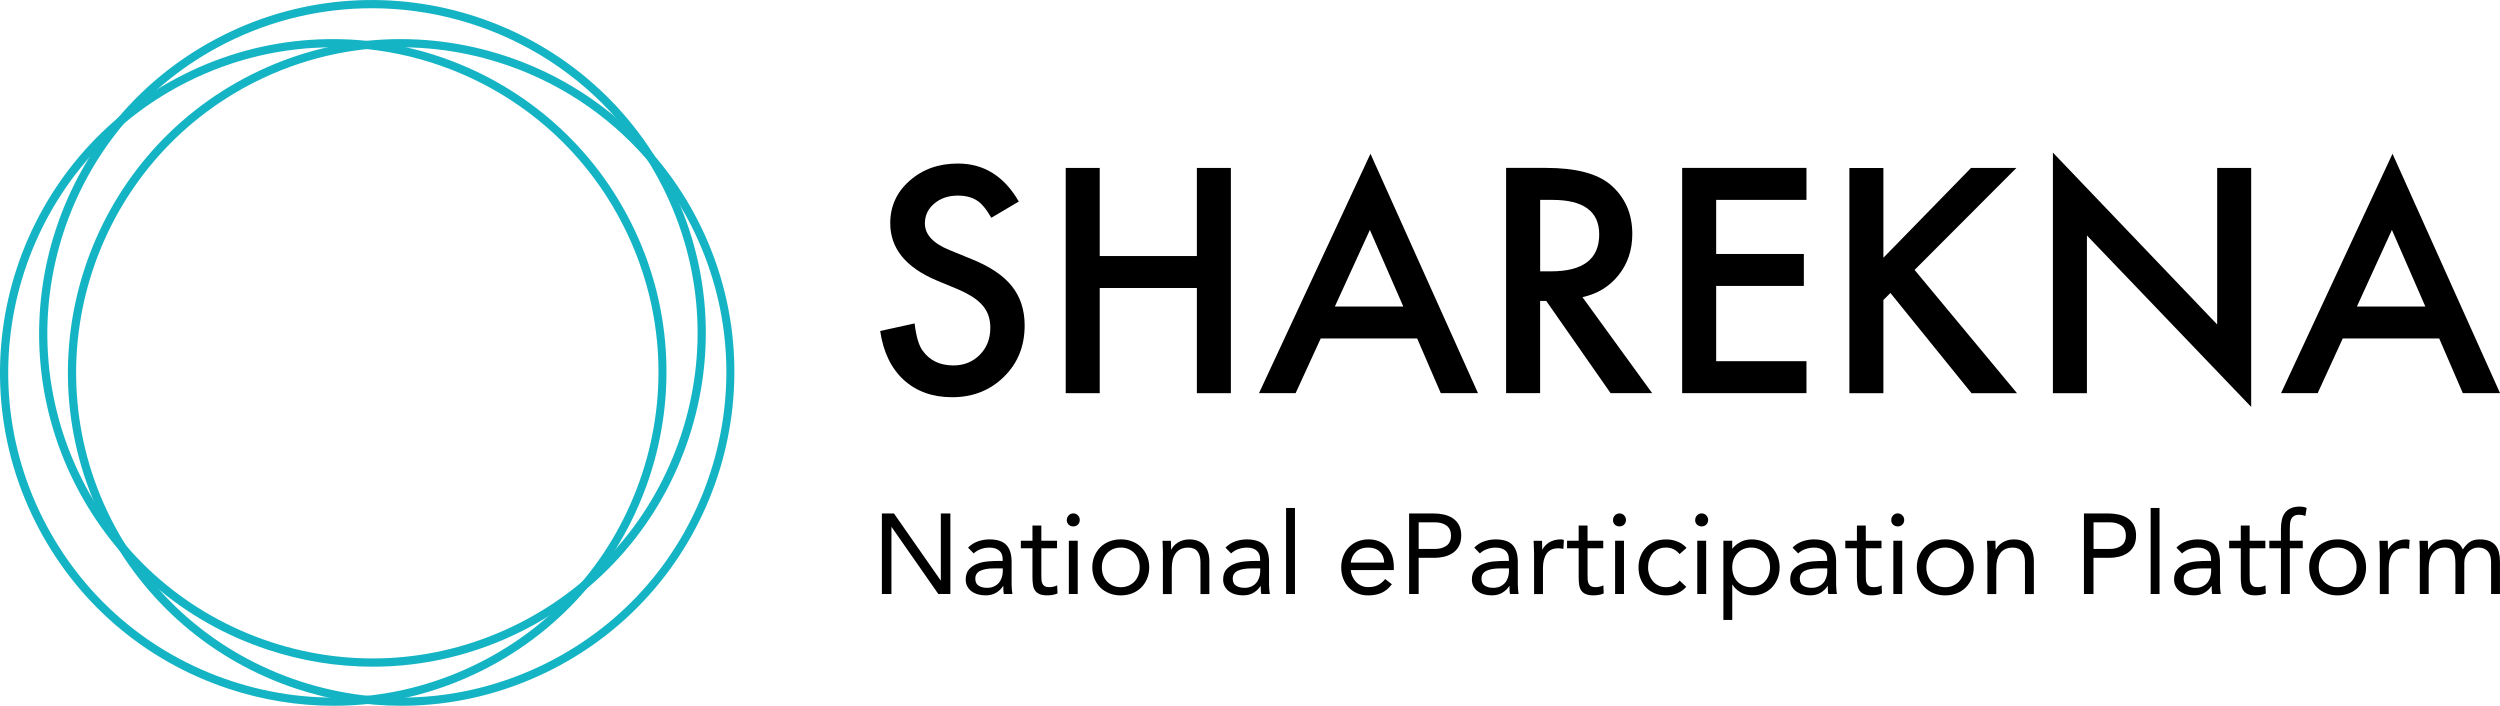 <?xml version="1.0" encoding="UTF-8"?>
<svg id="Layer_2" data-name="Layer 2" xmlns="http://www.w3.org/2000/svg" viewBox="0 0 630.75 178.07">
  <defs>
    <style>
      .cls-1 {
        fill: #14b4c4;
      }
    </style>
  </defs>
  <g id="Layer_1-2" data-name="Layer 1">
    <g>
      <g>
        <path class="cls-1" d="M101.29,178.07c-8.87,0-17.78-1.42-26.45-4.28-21.33-7.04-38.64-21.97-48.74-42.03C5.26,90.35,21.98,39.69,63.39,18.84c41.41-20.85,92.07-4.13,112.92,37.28,20.85,41.41,4.13,92.07-37.28,112.92-11.91,6-24.78,9.03-37.74,9.03ZM101.08,11.94c-12.39,0-24.95,2.81-36.75,8.75C23.94,41.03,7.62,90.44,27.96,130.83c9.85,19.57,26.73,34.12,47.54,40.99,20.8,6.87,43.03,5.22,62.6-4.63,19.57-9.85,34.12-26.73,40.99-47.54,6.87-20.8,5.22-43.03-4.63-62.6-14.4-28.59-43.36-45.12-73.38-45.12Z"/>
        <path class="cls-1" d="M84.16,178.07c-8.87,0-17.78-1.42-26.45-4.28-21.33-7.04-38.64-21.97-48.74-42.03C-11.88,90.35,4.85,39.69,46.26,18.84c41.41-20.85,92.07-4.13,112.92,37.28,20.85,41.41,4.13,92.07-37.28,112.92-11.91,6-24.78,9.03-37.74,9.03ZM83.95,11.94c-12.39,0-24.95,2.81-36.75,8.75C6.8,41.03-9.51,90.44,10.83,130.83c9.85,19.57,26.73,34.12,47.54,40.99,20.8,6.87,43.03,5.22,62.6-4.63,19.57-9.85,34.12-26.73,40.99-47.54,6.87-20.8,5.22-43.03-4.63-62.6-14.4-28.59-43.36-45.12-73.38-45.12Z"/>
        <path class="cls-1" d="M94.03,168.21c-8.87,0-17.78-1.42-26.45-4.28-21.33-7.04-38.64-21.97-48.74-42.03C-2.01,80.49,14.71,29.83,56.13,8.98c41.41-20.85,92.07-4.13,112.92,37.28,10.1,20.06,11.79,42.85,4.75,64.18-7.04,21.33-21.97,38.64-42.03,48.74-11.91,6-24.78,9.03-37.74,9.03ZM93.81,2.08c-12.39,0-24.95,2.81-36.75,8.75C16.67,31.17.36,80.58,20.7,120.96c9.85,19.57,26.73,34.12,47.54,40.99,20.8,6.87,43.03,5.22,62.6-4.63,19.57-9.85,34.12-26.73,40.99-47.54,6.87-20.8,5.22-43.03-4.63-62.6C152.8,18.6,123.83,2.08,93.81,2.08Z"/>
      </g>
      <g>
        <path d="M222.5,129.54h3.04l11.77,16.88h.06v-16.88h2.41v20.33h-3.04l-11.77-16.88h-.06v16.88h-2.41v-20.33Z"/>
        <path d="M244.26,138.15c.69-.71,1.51-1.23,2.45-1.56.95-.33,1.91-.5,2.89-.5,1.99,0,3.43.47,4.31,1.41.88.94,1.32,2.36,1.32,4.28v5.77c0,.38.02.78.06,1.19.04.41.09.79.14,1.13h-2.15c-.08-.31-.12-.65-.13-1.02-.01-.37-.01-.7-.01-.99h-.06c-.44.69-1.03,1.25-1.77,1.69-.74.44-1.62.66-2.66.66-.69,0-1.34-.09-1.94-.26-.6-.17-1.13-.43-1.58-.76-.45-.33-.81-.75-1.08-1.25-.27-.5-.4-1.07-.4-1.72,0-1.11.29-1.98.86-2.61s1.29-1.1,2.14-1.41c.85-.31,1.77-.5,2.76-.57.99-.08,1.89-.11,2.71-.11h.86v-.4c0-.98-.29-1.71-.88-2.21-.58-.5-1.4-.75-2.45-.75-.73,0-1.44.12-2.14.36-.7.24-1.32.61-1.85,1.11l-1.41-1.46ZM250.75,143.41c-1.44,0-2.57.2-3.42.6-.84.4-1.26,1.06-1.26,1.98,0,.84.28,1.44.85,1.79.56.35,1.27.53,2.11.53.65,0,1.22-.11,1.71-.33.49-.22.89-.51,1.22-.88.33-.36.57-.79.75-1.28.17-.49.27-1.01.29-1.56v-.86h-2.24Z"/>
        <path d="M266.69,138.32h-3.96v6.72c0,.44,0,.85.03,1.22.02.37.1.7.23.98.13.28.33.5.6.66.27.16.65.24,1.15.24.33,0,.66-.04,1-.11.34-.08.67-.19.98-.34l.09,2.04c-.38.17-.81.3-1.28.37-.47.08-.91.11-1.34.11-.8,0-1.45-.11-1.92-.32-.48-.21-.85-.51-1.12-.89-.27-.38-.45-.86-.53-1.42-.09-.56-.13-1.19-.13-1.88v-7.38h-2.93v-1.9h2.93v-3.82h2.24v3.82h3.96v1.9Z"/>
        <path d="M269.16,131.17c0-.44.16-.82.47-1.15.32-.33.7-.49,1.16-.49s.85.16,1.16.49c.32.33.47.71.47,1.15,0,.48-.15.87-.46,1.18-.31.31-.7.46-1.18.46s-.87-.15-1.18-.46c-.31-.31-.46-.7-.46-1.18ZM269.67,136.43h2.24v13.44h-2.24v-13.44Z"/>
        <path d="M275.59,143.15c0-1.05.18-2.01.55-2.87.36-.86.86-1.6,1.49-2.23.63-.62,1.39-1.11,2.27-1.45.88-.34,1.84-.52,2.87-.52s1.99.17,2.87.52c.88.34,1.64.83,2.27,1.45.63.62,1.13,1.36,1.49,2.23.36.86.55,1.82.55,2.87s-.18,2.01-.55,2.87c-.36.86-.86,1.6-1.49,2.23-.63.62-1.39,1.11-2.27,1.45-.88.34-1.84.52-2.87.52s-1.99-.17-2.87-.52c-.88-.34-1.64-.83-2.27-1.45-.63-.62-1.13-1.36-1.49-2.23-.36-.86-.55-1.82-.55-2.87ZM278,143.15c0,.71.11,1.36.33,1.97.22.6.54,1.13.96,1.58.42.45.92.8,1.51,1.06.58.26,1.24.39,1.97.39s1.38-.13,1.97-.39c.58-.26,1.09-.61,1.51-1.06.42-.45.74-.98.96-1.58.22-.6.33-1.26.33-1.97s-.11-1.36-.33-1.97c-.22-.6-.54-1.13-.96-1.58-.42-.45-.92-.8-1.51-1.06-.58-.26-1.24-.39-1.97-.39s-1.38.13-1.97.39c-.58.26-1.09.61-1.51,1.06-.42.45-.74.98-.96,1.58-.22.6-.33,1.26-.33,1.97Z"/>
        <path d="M293.42,139.62c0-.61-.02-1.19-.06-1.72-.04-.54-.06-1.02-.06-1.46h2.12c0,.36,0,.73.03,1.09.02.36.03.74.03,1.12h.06c.15-.33.37-.64.65-.95.28-.31.61-.58.99-.82.38-.24.81-.43,1.29-.57s.99-.22,1.55-.22c.88,0,1.64.13,2.28.4.64.27,1.17.64,1.59,1.12.42.48.73,1.06.93,1.74.2.68.3,1.42.3,2.23v8.3h-2.24v-8.07c0-1.13-.25-2.02-.75-2.67-.5-.65-1.27-.98-2.33-.98-.73,0-1.35.12-1.88.37-.53.25-.96.6-1.29,1.06-.34.46-.58,1-.75,1.64-.16.63-.24,1.33-.24,2.1v6.55h-2.24v-10.25Z"/>
        <path d="M309.21,138.15c.69-.71,1.51-1.23,2.45-1.56.95-.33,1.91-.5,2.89-.5,1.99,0,3.43.47,4.31,1.41.88.94,1.32,2.36,1.32,4.28v5.77c0,.38.02.78.06,1.19.04.41.09.79.14,1.13h-2.15c-.08-.31-.12-.65-.13-1.02s-.01-.7-.01-.99h-.06c-.44.69-1.03,1.25-1.77,1.69-.74.44-1.62.66-2.66.66-.69,0-1.34-.09-1.94-.26-.6-.17-1.13-.43-1.58-.76-.45-.33-.81-.75-1.08-1.25-.27-.5-.4-1.07-.4-1.72,0-1.11.29-1.98.86-2.61s1.29-1.1,2.14-1.41c.85-.31,1.77-.5,2.76-.57.99-.08,1.89-.11,2.71-.11h.86v-.4c0-.98-.29-1.71-.88-2.21-.58-.5-1.4-.75-2.45-.75-.73,0-1.44.12-2.14.36-.7.24-1.32.61-1.85,1.11l-1.41-1.46ZM315.7,143.41c-1.44,0-2.57.2-3.42.6-.84.4-1.26,1.06-1.26,1.98,0,.84.28,1.44.85,1.79.56.35,1.27.53,2.11.53.65,0,1.22-.11,1.71-.33.49-.22.89-.51,1.22-.88.33-.36.57-.79.75-1.28s.27-1.01.29-1.56v-.86h-2.24Z"/>
        <path d="M324.48,128.16h2.24v21.71h-2.24v-21.71Z"/>
        <path d="M351.16,147.43c-.8,1.03-1.68,1.76-2.64,2.17-.96.41-2.07.62-3.33.62-1.05,0-2-.19-2.84-.56-.84-.37-1.56-.88-2.14-1.51-.58-.63-1.03-1.38-1.35-2.24s-.47-1.78-.47-2.76c0-1.03.17-1.99.52-2.86.34-.87.82-1.62,1.44-2.24.61-.62,1.34-1.11,2.18-1.45.84-.34,1.76-.52,2.76-.52.94,0,1.8.16,2.58.47.79.32,1.46.78,2.02,1.38.56.6,1,1.34,1.31,2.21.31.87.46,1.86.46,2.97v.72h-10.85c.04.57.18,1.12.42,1.65.24.53.55.99.93,1.38.38.39.83.7,1.35.93.52.23,1.08.34,1.69.34.98,0,1.8-.17,2.47-.52.67-.34,1.27-.85,1.81-1.52l1.69,1.32ZM349.23,141.94c-.04-1.15-.41-2.07-1.12-2.76-.71-.69-1.68-1.03-2.93-1.03s-2.25.34-3.01,1.03c-.77.69-1.23,1.61-1.38,2.76h8.44Z"/>
        <path d="M355.52,129.54h6.03c.94,0,1.83.09,2.68.27.85.18,1.61.49,2.27.92.66.43,1.19,1,1.58,1.72.39.72.59,1.6.59,2.66,0,1.11-.21,2.03-.63,2.76-.42.73-.96,1.3-1.62,1.72-.66.42-1.38.72-2.17.89-.79.17-1.53.26-2.24.26h-4.08v9.13h-2.41v-20.33ZM357.93,138.5h4.08c1.21,0,2.19-.27,2.94-.82.76-.55,1.13-1.39,1.13-2.54s-.38-2-1.13-2.54c-.76-.55-1.74-.82-2.94-.82h-4.08v6.72Z"/>
        <path d="M371.97,138.15c.69-.71,1.51-1.23,2.45-1.56.95-.33,1.91-.5,2.89-.5,1.99,0,3.43.47,4.31,1.41.88.94,1.32,2.36,1.32,4.28v5.77c0,.38.02.78.06,1.19.04.41.09.79.14,1.13h-2.15c-.08-.31-.12-.65-.13-1.02s-.01-.7-.01-.99h-.06c-.44.69-1.03,1.25-1.77,1.69-.74.44-1.62.66-2.66.66-.69,0-1.34-.09-1.94-.26-.6-.17-1.13-.43-1.58-.76-.45-.33-.81-.75-1.08-1.25-.27-.5-.4-1.07-.4-1.72,0-1.11.29-1.98.86-2.61s1.29-1.1,2.14-1.41c.85-.31,1.77-.5,2.76-.57.99-.08,1.89-.11,2.71-.11h.86v-.4c0-.98-.29-1.71-.88-2.21-.58-.5-1.4-.75-2.45-.75-.73,0-1.44.12-2.14.36-.7.24-1.32.61-1.85,1.11l-1.41-1.46ZM378.46,143.41c-1.44,0-2.57.2-3.42.6-.84.4-1.26,1.06-1.26,1.98,0,.84.28,1.44.85,1.79.56.35,1.27.53,2.11.53.65,0,1.22-.11,1.71-.33.49-.22.89-.51,1.22-.88.33-.36.57-.79.75-1.28s.27-1.01.29-1.56v-.86h-2.24Z"/>
        <path d="M387.05,139.62c0-.61-.02-1.19-.06-1.72-.04-.54-.06-1.02-.06-1.46h2.12c0,.36,0,.73.03,1.09.02.36.03.74.03,1.12h.06c.15-.33.37-.64.65-.95.28-.31.61-.58.99-.82.38-.24.81-.43,1.29-.57s1-.22,1.55-.22c.15,0,.31,0,.46.03.15.02.31.06.46.11l-.14,2.27c-.38-.11-.79-.17-1.21-.17-1.38,0-2.38.45-3,1.34-.62.89-.93,2.11-.93,3.66v6.55h-2.24v-10.25Z"/>
        <path d="M404.5,138.32h-3.96v6.72c0,.44,0,.85.03,1.22s.1.7.23.98c.13.28.33.5.6.66.27.16.65.24,1.15.24.33,0,.66-.04,1-.11.34-.08.67-.19.98-.34l.09,2.04c-.38.17-.81.3-1.28.37-.47.08-.91.11-1.34.11-.8,0-1.45-.11-1.92-.32-.48-.21-.85-.51-1.12-.89-.27-.38-.44-.86-.53-1.42-.09-.56-.13-1.19-.13-1.88v-7.38h-2.93v-1.9h2.93v-3.82h2.24v3.82h3.96v1.9Z"/>
        <path d="M406.97,131.17c0-.44.16-.82.47-1.15.32-.33.7-.49,1.16-.49s.85.16,1.16.49c.32.33.47.71.47,1.15,0,.48-.15.87-.46,1.18-.31.31-.7.46-1.18.46s-.87-.15-1.18-.46c-.31-.31-.46-.7-.46-1.18ZM407.49,136.43h2.24v13.44h-2.24v-13.44Z"/>
        <path d="M423.74,139.79c-.48-.57-1-.99-1.55-1.25-.56-.26-1.17-.39-1.84-.39-.75,0-1.41.13-1.98.39-.57.26-1.05.62-1.42,1.08-.37.46-.66.99-.85,1.59-.19.6-.29,1.25-.29,1.94s.11,1.34.33,1.94c.22.6.53,1.13.92,1.59.39.46.87.82,1.42,1.08s1.18.39,1.87.39c1.47,0,2.61-.55,3.42-1.67l1.67,1.58c-.65.75-1.42,1.29-2.3,1.64-.88.34-1.81.52-2.79.52-1.03,0-1.98-.17-2.84-.52-.86-.34-1.59-.83-2.2-1.46s-1.07-1.38-1.41-2.24c-.34-.86-.5-1.81-.5-2.84s.17-1.95.5-2.81c.33-.86.81-1.61,1.42-2.24.61-.63,1.34-1.12,2.2-1.48.85-.35,1.79-.53,2.83-.53s1.94.17,2.83.52c.89.34,1.67.88,2.34,1.61l-1.78,1.58Z"/>
        <path d="M427.7,131.17c0-.44.16-.82.47-1.15.32-.33.7-.49,1.16-.49s.85.16,1.16.49c.32.33.47.71.47,1.15,0,.48-.15.87-.46,1.18-.31.31-.7.46-1.18.46s-.87-.15-1.18-.46c-.31-.31-.46-.7-.46-1.18ZM428.22,136.43h2.24v13.44h-2.24v-13.44Z"/>
        <path d="M434.8,136.43h2.24v1.95h.06c.61-.73,1.33-1.29,2.14-1.69.81-.4,1.71-.6,2.68-.6,1.05,0,2.01.18,2.89.53.87.35,1.61.85,2.23,1.48.61.63,1.09,1.38,1.44,2.24s.52,1.8.52,2.81-.17,1.95-.52,2.81-.82,1.61-1.42,2.24c-.6.63-1.32,1.12-2.14,1.48-.82.35-1.7.53-2.64.53-1.21,0-2.26-.26-3.17-.79-.91-.53-1.57-1.17-2-1.94h-.06v8.93h-2.24v-19.98ZM437.04,143.15c0,.71.11,1.36.33,1.97.22.6.54,1.13.96,1.58.42.45.92.8,1.51,1.06.58.26,1.24.39,1.97.39s1.38-.13,1.97-.39c.58-.26,1.09-.61,1.51-1.06.42-.45.74-.98.96-1.58.22-.6.33-1.26.33-1.97s-.11-1.36-.33-1.97c-.22-.6-.54-1.13-.96-1.58-.42-.45-.92-.8-1.51-1.06-.58-.26-1.24-.39-1.97-.39s-1.38.13-1.97.39c-.58.26-1.09.61-1.51,1.06s-.74.98-.96,1.58c-.22.6-.33,1.26-.33,1.97Z"/>
        <path d="M452.28,138.15c.69-.71,1.51-1.23,2.45-1.56.95-.33,1.91-.5,2.89-.5,1.99,0,3.43.47,4.31,1.41.88.94,1.32,2.36,1.32,4.28v5.77c0,.38.02.78.06,1.19.04.41.09.79.14,1.13h-2.15c-.08-.31-.12-.65-.13-1.02s-.01-.7-.01-.99h-.06c-.44.69-1.03,1.25-1.77,1.69-.74.44-1.62.66-2.66.66-.69,0-1.34-.09-1.94-.26-.6-.17-1.13-.43-1.58-.76-.45-.33-.81-.75-1.08-1.25-.27-.5-.4-1.07-.4-1.72,0-1.11.29-1.98.86-2.61.57-.63,1.29-1.1,2.14-1.41.85-.31,1.77-.5,2.76-.57.99-.08,1.89-.11,2.71-.11h.86v-.4c0-.98-.29-1.71-.88-2.21-.58-.5-1.4-.75-2.45-.75-.73,0-1.44.12-2.14.36-.7.24-1.32.61-1.85,1.11l-1.41-1.46ZM458.77,143.41c-1.44,0-2.57.2-3.42.6-.84.4-1.26,1.06-1.26,1.98,0,.84.28,1.44.85,1.79.56.35,1.27.53,2.11.53.65,0,1.22-.11,1.71-.33.49-.22.89-.51,1.22-.88.33-.36.57-.79.75-1.28s.27-1.01.29-1.56v-.86h-2.24Z"/>
        <path d="M474.7,138.32h-3.96v6.72c0,.44,0,.85.03,1.22s.1.7.23.98c.13.28.33.5.6.66.27.16.65.24,1.15.24.33,0,.66-.04,1-.11.34-.08.67-.19.98-.34l.09,2.04c-.38.17-.81.3-1.28.37-.47.08-.91.11-1.34.11-.8,0-1.45-.11-1.92-.32-.48-.21-.85-.51-1.12-.89-.27-.38-.44-.86-.53-1.42-.09-.56-.13-1.19-.13-1.88v-7.38h-2.93v-1.9h2.93v-3.82h2.24v3.82h3.96v1.9Z"/>
        <path d="M477.17,131.17c0-.44.16-.82.47-1.15.32-.33.7-.49,1.16-.49s.85.16,1.16.49c.32.33.47.71.47,1.15,0,.48-.15.87-.46,1.18-.31.31-.7.46-1.18.46s-.87-.15-1.18-.46c-.31-.31-.46-.7-.46-1.18ZM477.69,136.43h2.24v13.44h-2.24v-13.44Z"/>
        <path d="M483.61,143.15c0-1.05.18-2.01.55-2.87.36-.86.86-1.6,1.49-2.23.63-.62,1.39-1.11,2.27-1.45.88-.34,1.84-.52,2.87-.52s1.99.17,2.87.52c.88.34,1.64.83,2.27,1.45.63.62,1.13,1.36,1.49,2.23.36.86.55,1.82.55,2.87s-.18,2.01-.55,2.87c-.36.86-.86,1.6-1.49,2.23-.63.62-1.39,1.11-2.27,1.45-.88.34-1.84.52-2.87.52s-1.99-.17-2.87-.52c-.88-.34-1.64-.83-2.27-1.45-.63-.62-1.13-1.36-1.49-2.23-.36-.86-.55-1.82-.55-2.87ZM486.02,143.15c0,.71.11,1.36.33,1.97.22.6.54,1.13.96,1.58.42.45.92.8,1.51,1.06.58.26,1.24.39,1.97.39s1.38-.13,1.97-.39c.58-.26,1.09-.61,1.51-1.06.42-.45.74-.98.96-1.58.22-.6.33-1.26.33-1.97s-.11-1.36-.33-1.97c-.22-.6-.54-1.13-.96-1.58-.42-.45-.92-.8-1.51-1.06-.58-.26-1.24-.39-1.97-.39s-1.38.13-1.97.39c-.58.26-1.09.61-1.51,1.06s-.74.98-.96,1.58c-.22.6-.33,1.26-.33,1.97Z"/>
        <path d="M501.44,139.62c0-.61-.02-1.19-.06-1.72-.04-.54-.06-1.02-.06-1.46h2.12c0,.36,0,.73.03,1.09.02.36.03.74.03,1.12h.06c.15-.33.37-.64.65-.95.28-.31.61-.58.99-.82.38-.24.81-.43,1.29-.57s1-.22,1.55-.22c.88,0,1.64.13,2.28.4.64.27,1.17.64,1.59,1.12.42.48.73,1.06.93,1.74.2.68.3,1.42.3,2.23v8.3h-2.24v-8.07c0-1.13-.25-2.02-.75-2.67-.5-.65-1.27-.98-2.33-.98-.73,0-1.35.12-1.88.37-.53.25-.96.6-1.29,1.06-.34.46-.58,1-.75,1.64-.16.63-.24,1.33-.24,2.1v6.55h-2.24v-10.25Z"/>
        <path d="M525.78,129.54h6.03c.94,0,1.83.09,2.68.27.85.18,1.61.49,2.27.92.66.43,1.19,1,1.58,1.72.39.72.59,1.6.59,2.66,0,1.11-.21,2.03-.63,2.76-.42.73-.96,1.3-1.62,1.72-.66.42-1.38.72-2.17.89-.79.17-1.53.26-2.24.26h-4.08v9.13h-2.41v-20.33ZM528.2,138.5h4.08c1.21,0,2.19-.27,2.94-.82.76-.55,1.13-1.39,1.13-2.54s-.38-2-1.13-2.54c-.76-.55-1.74-.82-2.94-.82h-4.08v6.72Z"/>
        <path d="M542.61,128.16h2.24v21.71h-2.24v-21.71Z"/>
        <path d="M549.13,138.15c.69-.71,1.51-1.23,2.45-1.56.95-.33,1.91-.5,2.89-.5,1.99,0,3.43.47,4.31,1.41.88.94,1.32,2.36,1.32,4.28v5.77c0,.38.02.78.06,1.19.04.41.09.79.14,1.13h-2.15c-.08-.31-.12-.65-.13-1.02s-.01-.7-.01-.99h-.06c-.44.69-1.03,1.25-1.77,1.69-.74.44-1.62.66-2.66.66-.69,0-1.34-.09-1.94-.26-.6-.17-1.13-.43-1.58-.76-.45-.33-.81-.75-1.08-1.25-.27-.5-.4-1.07-.4-1.72,0-1.11.29-1.98.86-2.61s1.29-1.1,2.14-1.41c.85-.31,1.77-.5,2.76-.57.99-.08,1.89-.11,2.71-.11h.86v-.4c0-.98-.29-1.71-.88-2.21-.58-.5-1.4-.75-2.45-.75-.73,0-1.44.12-2.14.36-.7.24-1.32.61-1.85,1.11l-1.41-1.46ZM555.62,143.41c-1.44,0-2.57.2-3.42.6-.84.4-1.26,1.06-1.26,1.98,0,.84.28,1.44.85,1.79.56.35,1.27.53,2.11.53.65,0,1.22-.11,1.71-.33.49-.22.89-.51,1.22-.88.33-.36.57-.79.75-1.28s.27-1.01.29-1.56v-.86h-2.24Z"/>
        <path d="M571.55,138.32h-3.96v6.72c0,.44,0,.85.03,1.22s.1.7.23.98c.13.28.33.5.6.66.27.16.65.24,1.15.24.33,0,.66-.04,1-.11.34-.08.67-.19.98-.34l.09,2.04c-.38.17-.81.3-1.28.37-.47.08-.91.11-1.34.11-.8,0-1.45-.11-1.92-.32-.48-.21-.85-.51-1.12-.89-.27-.38-.44-.86-.53-1.42-.09-.56-.13-1.19-.13-1.88v-7.38h-2.93v-1.9h2.93v-3.82h2.24v3.82h3.96v1.9Z"/>
        <path d="M575.48,138.32h-2.93v-1.9h2.93v-3.01c0-.82.08-1.57.23-2.25.15-.68.42-1.27.79-1.77.37-.5.87-.89,1.48-1.16.61-.28,1.37-.42,2.27-.42.29,0,.59.03.92.09.33.06.59.14.8.26l-.32,2.01c-.54-.19-1.04-.29-1.52-.29-.57,0-1.02.1-1.35.3-.33.2-.57.48-.73.83-.16.35-.26.78-.29,1.28-.03.5-.04,1.03-.04,1.61v2.53h3.27v1.9h-3.27v11.54h-2.24v-11.54Z"/>
        <path d="M582.6,143.15c0-1.05.18-2.01.55-2.87.36-.86.86-1.6,1.49-2.23.63-.62,1.39-1.11,2.27-1.45.88-.34,1.84-.52,2.87-.52s1.99.17,2.87.52c.88.34,1.64.83,2.27,1.45.63.62,1.13,1.36,1.49,2.23.36.86.55,1.82.55,2.87s-.18,2.01-.55,2.87c-.36.86-.86,1.6-1.49,2.23-.63.62-1.39,1.11-2.27,1.45-.88.34-1.84.52-2.87.52s-1.99-.17-2.87-.52c-.88-.34-1.64-.83-2.27-1.45-.63-.62-1.13-1.36-1.49-2.23-.36-.86-.55-1.82-.55-2.87ZM585.02,143.15c0,.71.11,1.36.33,1.97.22.6.54,1.13.96,1.58.42.45.92.8,1.51,1.06.58.26,1.24.39,1.97.39s1.38-.13,1.97-.39c.58-.26,1.09-.61,1.51-1.06.42-.45.74-.98.96-1.58.22-.6.33-1.26.33-1.97s-.11-1.36-.33-1.97c-.22-.6-.54-1.13-.96-1.58-.42-.45-.92-.8-1.51-1.06-.58-.26-1.24-.39-1.97-.39s-1.38.13-1.97.39c-.58.26-1.09.61-1.51,1.06s-.74.98-.96,1.58c-.22.6-.33,1.26-.33,1.97Z"/>
        <path d="M600.43,139.62c0-.61-.02-1.19-.06-1.72-.04-.54-.06-1.02-.06-1.46h2.12c0,.36,0,.73.03,1.09.02.36.03.74.03,1.12h.06c.15-.33.37-.64.65-.95.28-.31.61-.58.99-.82.38-.24.81-.43,1.29-.57s1-.22,1.55-.22c.15,0,.31,0,.46.03.15.02.31.06.46.11l-.14,2.27c-.38-.11-.79-.17-1.21-.17-1.38,0-2.38.45-3,1.34-.62.89-.93,2.11-.93,3.66v6.55h-2.24v-10.25Z"/>
        <path d="M610.54,139.62c0-.61-.02-1.19-.06-1.72-.04-.54-.06-1.02-.06-1.46h2.12c0,.36,0,.73.03,1.09.02.36.03.74.03,1.12h.06c.15-.33.37-.64.65-.95.28-.31.61-.58.99-.82.38-.24.81-.43,1.29-.57s1-.22,1.55-.22c.73,0,1.34.09,1.82.27.49.18.89.4,1.22.66.33.26.58.54.76.83.18.3.33.56.44.79.5-.8,1.07-1.43,1.72-1.88.65-.45,1.49-.67,2.53-.67.96,0,1.76.13,2.41.39.65.26,1.18.63,1.58,1.12.4.49.69,1.08.86,1.78.17.7.26,1.48.26,2.34v8.15h-2.24v-8.04c0-.46-.05-.91-.14-1.35-.1-.44-.27-.83-.52-1.18-.25-.34-.58-.62-1.01-.83-.42-.21-.96-.32-1.61-.32-.48,0-.93.1-1.35.29-.42.19-.79.46-1.11.8-.32.34-.56.76-.75,1.25s-.27,1.03-.27,1.62v7.75h-2.24v-7.61c0-1.49-.2-2.55-.6-3.17-.4-.62-1.06-.93-1.98-.93-.73,0-1.35.12-1.88.37-.53.25-.96.6-1.29,1.06-.34.46-.58,1-.75,1.64-.16.63-.24,1.33-.24,2.1v6.55h-2.24v-10.25Z"/>
      </g>
      <g>
        <path d="M257.07,50.83l-6.96,4.12c-1.3-2.26-2.54-3.73-3.72-4.42-1.23-.78-2.81-1.18-4.75-1.18-2.38,0-4.36.68-5.93,2.02-1.57,1.32-2.36,2.99-2.36,5.01,0,2.77,2.06,5.01,6.18,6.7l5.67,2.32c4.61,1.86,7.99,4.14,10.12,6.83,2.13,2.69,3.2,5.98,3.2,9.88,0,5.23-1.74,9.54-5.23,12.96-3.51,3.44-7.86,5.15-13.07,5.15-4.93,0-9.01-1.46-12.22-4.38-3.17-2.92-5.14-7.03-5.93-12.33l8.69-1.91c.39,3.34,1.08,5.64,2.06,6.92,1.77,2.45,4.34,3.68,7.73,3.68,2.67,0,4.89-.9,6.66-2.69,1.77-1.79,2.65-4.06,2.65-6.81,0-1.1-.15-2.12-.46-3.04s-.79-1.77-1.44-2.54c-.65-.77-1.49-1.5-2.52-2.17-1.03-.67-2.26-1.32-3.68-1.93l-5.48-2.28c-7.78-3.29-11.67-8.1-11.67-14.43,0-4.27,1.63-7.84,4.89-10.71,3.26-2.89,7.32-4.34,12.18-4.34,6.55,0,11.67,3.19,15.35,9.57Z"/>
        <path d="M277.46,64.6h24.51v-22.23h8.58v56.83h-8.58v-26.54h-24.51v26.54h-8.58v-56.83h8.58v22.23Z"/>
        <path d="M357.55,85.39h-24.33l-6.33,13.8h-9.24l28.12-60.4,27.13,60.4h-9.39l-5.96-13.8ZM354.05,77.33l-8.43-19.32-8.83,19.32h17.26Z"/>
        <path d="M399.25,74.97l17.59,24.22h-10.49l-16.23-23.26h-1.55v23.26h-8.58v-56.83h10.05c7.51,0,12.93,1.41,16.27,4.23,3.68,3.14,5.52,7.29,5.52,12.44,0,4.02-1.15,7.48-3.46,10.38-2.31,2.9-5.35,4.75-9.13,5.56ZM388.58,68.46h2.72c8.12,0,12.18-3.1,12.18-9.31,0-5.82-3.95-8.72-11.85-8.72h-3.05v18.03Z"/>
        <path d="M475.17,65.04l22.12-22.67h11.45l-25.69,25.73,25.84,31.1h-11.48l-20.46-25.28-1.77,1.77v23.52h-8.58v-56.83h8.58v22.67Z"/>
        <path d="M455.77,50.43h-22.78v13.65h22.12v8.06h-22.12v18.99h22.78v8.06h-31.36v-56.83h31.36v8.06Z"/>
        <path d="M517.95,99.19v-60.69l41.44,43.36v-39.49h8.58v60.29l-41.44-43.25v39.79h-8.58Z"/>
        <path d="M615.41,85.39h-24.33l-6.33,13.8h-9.24l28.12-60.4,27.13,60.4h-9.39l-5.96-13.8ZM611.91,77.33l-8.43-19.32-8.83,19.32h17.26Z"/>
      </g>
    </g>
  </g>
</svg>